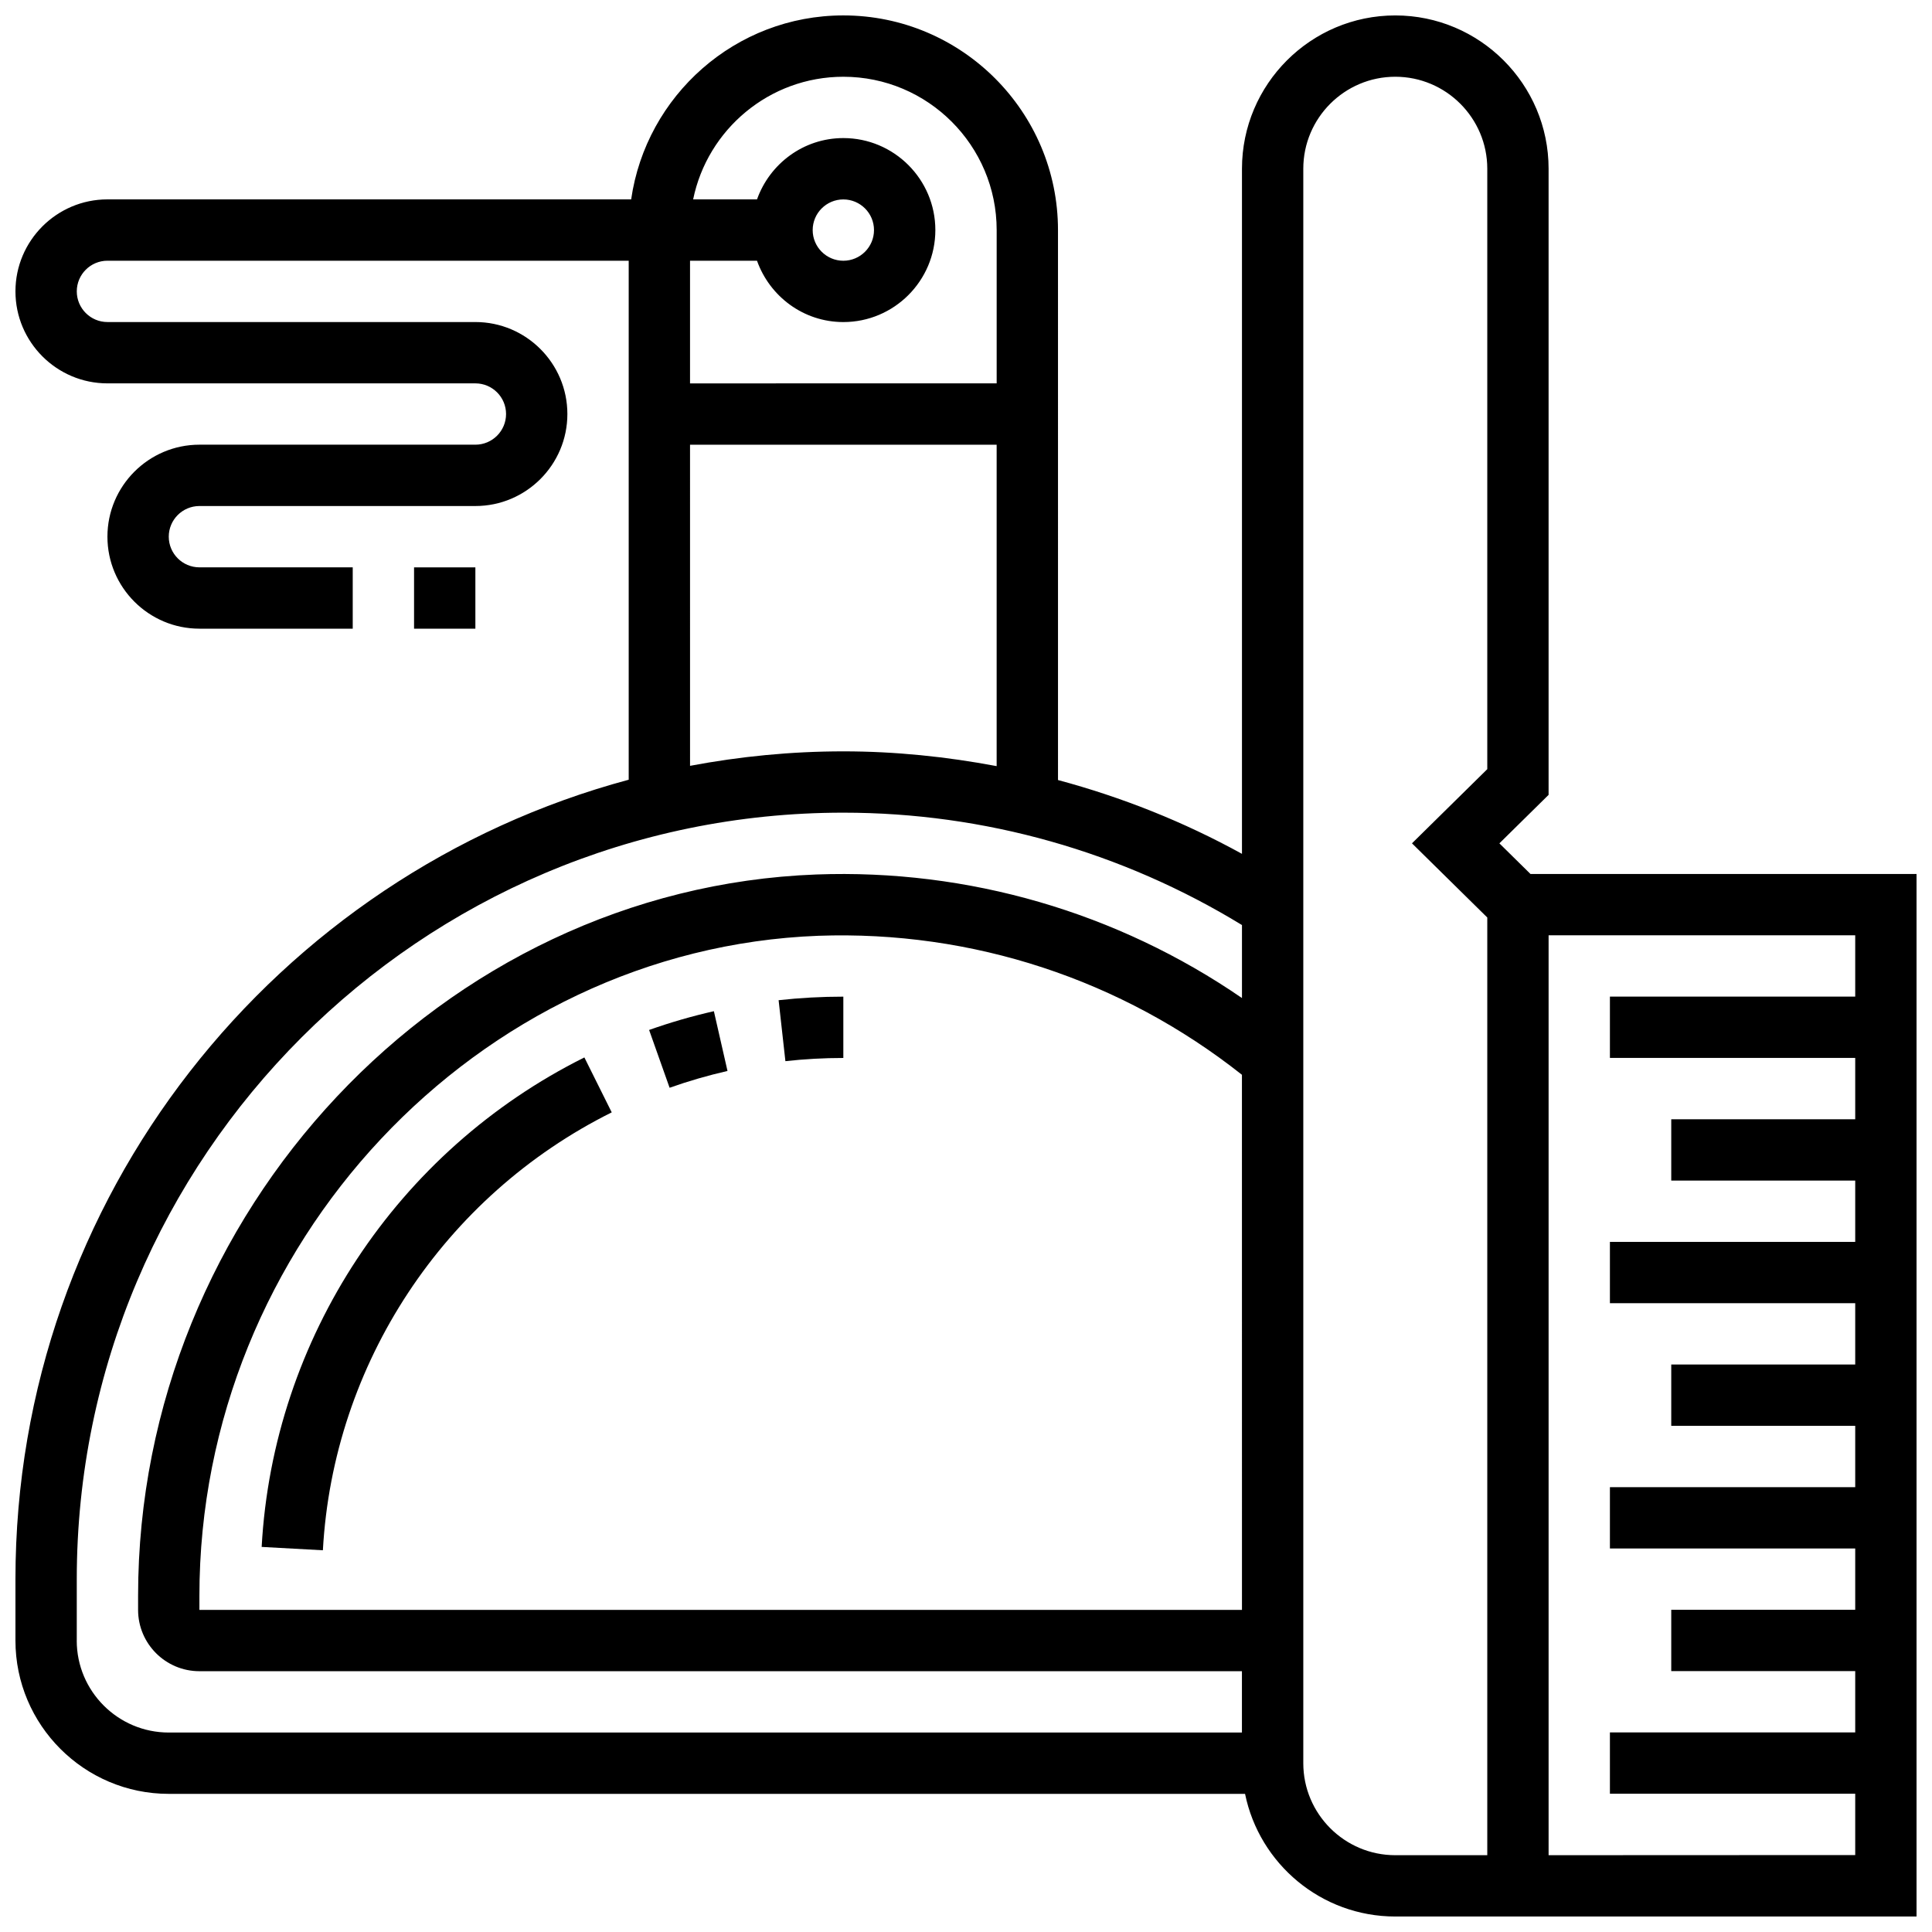 <?xml version="1.0" encoding="UTF-8"?>
<!-- Uploaded to: SVG Repo, www.svgrepo.com, Generator: SVG Repo Mixer Tools -->
<svg width="800px" height="800px" version="1.1" viewBox="144 144 512 512" xmlns="http://www.w3.org/2000/svg">
 <defs>
  <clipPath id="a">
   <path d="m148.09 148.09h503.81v503.81h-503.81z"/>
  </clipPath>
 </defs>
 <g clip-path="url(#a)">
  <path d="m549.6 375.62-8.246-8.125 13.039-12.848v-165.93c0-22.402-18.227-40.629-40.629-40.629-22.402 0-40.629 18.227-40.629 40.629v181.56c-15.457-8.516-31.828-15.016-48.754-19.559l-0.004-145.75c0-31.359-25.516-56.883-56.883-56.883-28.594 0-52.266 21.242-56.23 48.754h-138.79c-13.441 0-24.379 10.938-24.379 24.379 0 13.441 10.938 24.379 24.379 24.379h97.512c4.477 0 8.125 3.641 8.125 8.125s-3.648 8.125-8.125 8.125h-73.137c-13.441 0-24.379 10.938-24.379 24.379s10.938 24.379 24.379 24.379h40.629v-16.25l-40.629-0.004c-4.477 0-8.125-3.641-8.125-8.125s3.648-8.125 8.125-8.125h73.133c13.441 0 24.379-10.938 24.379-24.379 0-13.441-10.938-24.379-24.379-24.379h-97.508c-4.477 0-8.125-3.641-8.125-8.125 0-4.484 3.648-8.125 8.125-8.125h138.14v137.54c-93.48 25.117-162.52 110.57-162.52 211.88v16.25c0 22.402 18.227 40.629 40.629 40.629h285.23c3.777 18.52 20.184 32.504 39.809 32.504h138.14v-276.28zm-76.465 195.02h-276.29v-3.738c0-93.027 73.598-171.49 164.05-174.91 40.77-1.445 80.348 11.605 112.23 36.836zm-128.52-357.54c3.363 9.434 12.301 16.25 22.883 16.25 13.441 0 24.379-10.938 24.379-24.379s-10.938-24.379-24.379-24.379c-10.578 0-19.52 6.816-22.883 16.25h-16.926c3.777-18.512 20.191-32.5 39.809-32.5 22.402 0 40.629 18.227 40.629 40.629v40.629l-81.262 0.004v-32.504zm14.754-8.125c0-4.484 3.648-8.125 8.125-8.125 4.477 0 8.125 3.641 8.125 8.125 0 4.484-3.648 8.125-8.125 8.125-4.477 0-8.125-3.641-8.125-8.125zm-32.504 56.879h81.258v85.176c-13.324-2.508-26.902-3.914-40.625-3.914-13.887 0-27.449 1.355-40.629 3.836zm-162.52 316.91v-16.25c0-112.02 91.133-203.15 203.15-203.15 37.422 0 73.816 10.344 105.64 29.781v19.348c-33.023-22.703-72.516-34.242-112.84-32.746-99.086 3.75-179.7 89.496-179.7 191.15v3.738c0 8.965 7.289 16.25 16.25 16.25h276.28v16.25l-284.41 0.004c-13.438 0-24.379-10.938-24.379-24.379zm373.8-230.93-19.957 19.656 19.957 19.656v248.5h-24.379c-13.441 0-24.379-10.938-24.379-24.379v-422.55c0-13.441 10.938-24.379 24.379-24.379 13.441 0 24.379 10.938 24.379 24.379zm16.25 287.81v-243.78h81.258v16.25h-65.008v16.25h65.008v16.25h-48.754v16.25h48.754v16.25h-65.008v16.25h65.008v16.25h-48.754v16.25h48.754v16.25h-65.008v16.25h65.008v16.25h-48.754v16.25h48.754v16.25h-65.008v16.25h65.008v16.25z"/>
 </g>
 <path d="m352.14 425.22c5.039-0.562 10.199-0.848 15.352-0.848v-16.25c-5.754 0-11.516 0.316-17.152 0.941z"/>
 <path d="m316.02 416.95 5.43 15.316c5.016-1.781 10.172-3.266 15.344-4.453l-3.609-15.836c-5.777 1.309-11.555 2.981-17.164 4.973z"/>
 <path d="m213.34 553.95 16.227 0.887c2.715-49.414 32.047-93.887 76.547-116.05l-7.25-14.555c-49.711 24.777-82.484 74.48-85.523 129.72z"/>
 <path d="m253.73 294.36h16.25v16.25h-16.25z"/>
</svg>